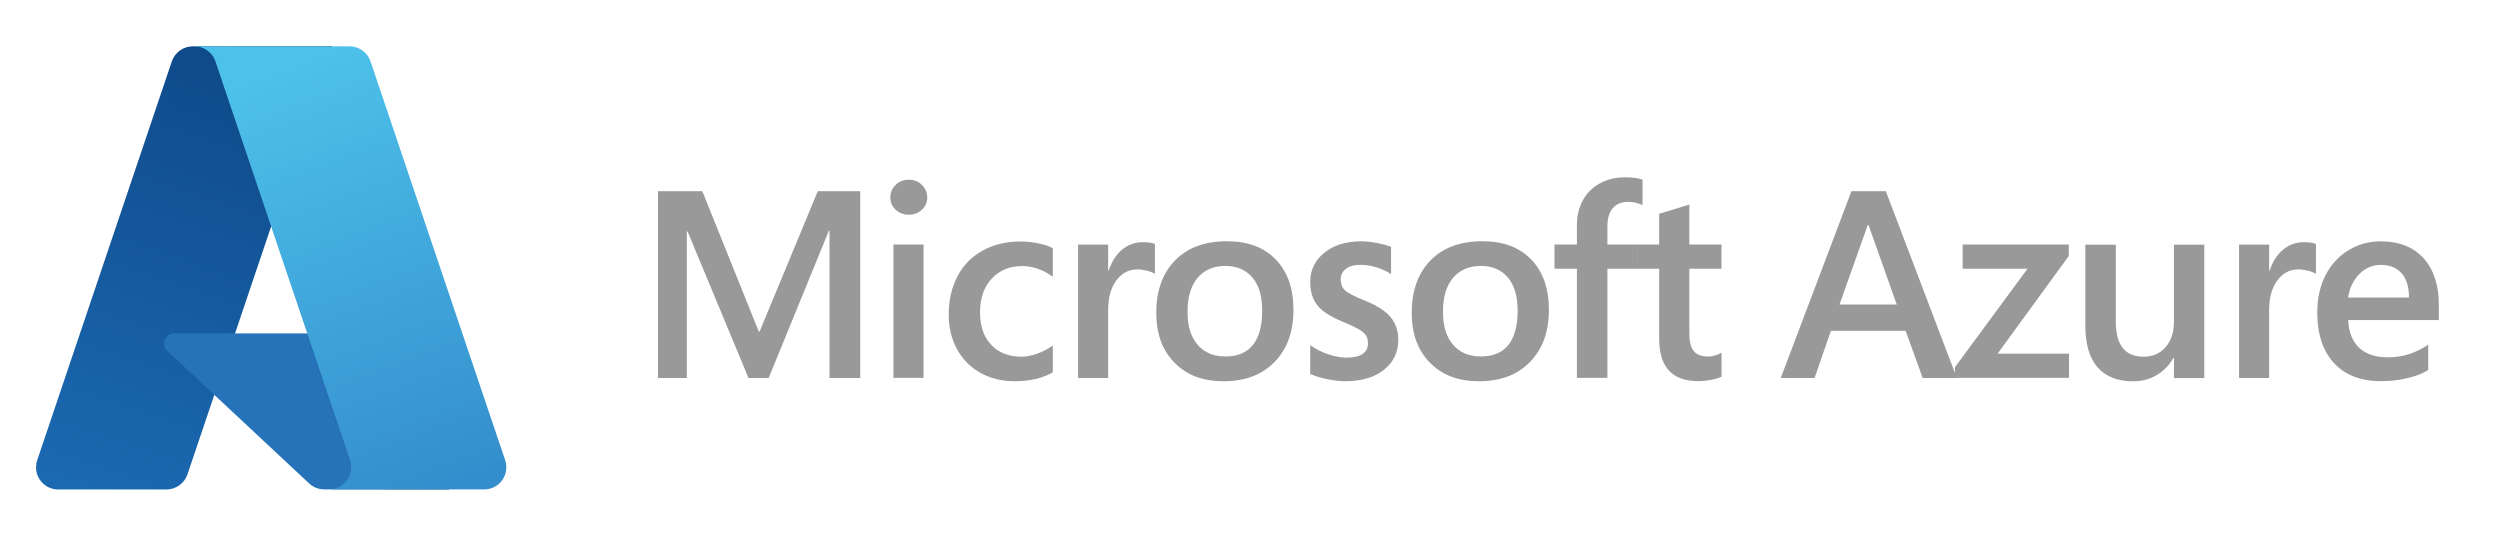 <svg xmlns="http://www.w3.org/2000/svg" xmlns:xlink="http://www.w3.org/1999/xlink" id="Layer_1" data-name="Layer 1" viewBox="0 0 322.18 69.05"><defs><style>      .cls-1 {        fill: url(#linear-gradient-2);      }      .cls-2 {        fill: #2773b9;      }      .cls-3 {        fill: #999;      }      .cls-4 {        fill: url(#linear-gradient-3);      }      .cls-5 {        fill: url(#linear-gradient);      }    </style><linearGradient id="linear-gradient" x1="-1569.47" y1="141.41" x2="-1581.39" y2="176.62" gradientTransform="translate(2483.69 -210.75) scale(1.56)" gradientUnits="userSpaceOnUse"><stop offset="0" stop-color="#0f4a8a"></stop><stop offset="1" stop-color="#1b69b1"></stop></linearGradient><linearGradient id="linear-gradient-2" x1="-1565.75" y1="157.82" x2="-1568.51" y2="158.75" gradientTransform="translate(2483.69 -210.75) scale(1.56)" gradientUnits="userSpaceOnUse"><stop offset="0" stop-color="#000" stop-opacity=".3"></stop><stop offset=".07" stop-color="#000" stop-opacity=".2"></stop><stop offset=".32" stop-color="#000" stop-opacity=".1"></stop><stop offset=".62" stop-color="#000" stop-opacity=".05"></stop><stop offset="1" stop-color="#000" stop-opacity="0"></stop></linearGradient><linearGradient id="linear-gradient-3" x1="-1567.18" y1="140.35" x2="-1554.1" y2="175.21" gradientTransform="translate(2483.69 -210.75) scale(1.56)" gradientUnits="userSpaceOnUse"><stop offset="0" stop-color="#4dc1ea"></stop><stop offset="1" stop-color="#348dcc"></stop></linearGradient></defs><g><path class="cls-3" d="m106.9,48.71v-19h-.07l-7.77,19h-2.6l-7.85-18.88h-.1v18.88h-3.71v-24.07h5.71l7.28,18.09h.1l7.5-18.09h5.47v24.07h-3.96Z"></path><path class="cls-3" d="m119.5,25.44c0,.64-.23,1.17-.7,1.59-.46.43-1.03.64-1.69.64s-1.22-.21-1.68-.64c-.46-.42-.69-.96-.69-1.59s.23-1.19.7-1.63c.46-.44,1.02-.65,1.67-.65.68,0,1.25.22,1.7.67.45.45.68.99.68,1.61Zm-4.36,23.26v-17.19h3.88v17.19h-3.88Z"></path><path class="cls-3" d="m135.66,47.99c-1.32.76-2.95,1.14-4.88,1.14-1.66,0-3.13-.36-4.42-1.07-1.29-.72-2.3-1.73-3.02-3.05-.72-1.32-1.08-2.8-1.08-4.43,0-1.87.37-3.52,1.12-4.95.74-1.43,1.82-2.54,3.24-3.33s3.06-1.18,4.93-1.18c.73,0,1.48.08,2.27.24s1.4.37,1.86.63v3.68c-1.26-.92-2.58-1.38-3.96-1.38-1.61,0-2.92.54-3.92,1.62-1,1.08-1.5,2.52-1.5,4.32s.48,3.2,1.44,4.21c.96,1.02,2.27,1.53,3.91,1.53.59,0,1.26-.13,2-.39.74-.26,1.42-.61,2.03-1.06v3.47Z"></path><path class="cls-3" d="m148.84,35.3c-.2-.15-.53-.28-.99-.4-.46-.12-.88-.18-1.26-.18-1.13,0-2.04.48-2.74,1.44-.69.96-1.04,2.21-1.04,3.76v8.79h-3.88v-17.19h3.88v3.34h.07c.38-1.15.96-2.05,1.73-2.69.77-.64,1.66-.96,2.67-.96.67,0,1.19.08,1.56.23v3.84Z"></path><path class="cls-3" d="m166.69,39.95c0,2.79-.8,5.01-2.42,6.68-1.61,1.67-3.8,2.5-6.56,2.5s-4.76-.79-6.34-2.38c-1.57-1.58-2.36-3.73-2.36-6.44,0-2.85.81-5.1,2.42-6.75s3.84-2.47,6.7-2.47c2.69,0,4.78.79,6.29,2.36,1.51,1.57,2.27,3.73,2.27,6.49Zm-4.03.13c0-1.9-.42-3.35-1.27-4.33-.85-.98-2.01-1.48-3.48-1.48s-2.71.51-3.58,1.54c-.86,1.03-1.29,2.48-1.29,4.36s.43,3.24,1.29,4.25c.86,1.01,2.06,1.52,3.61,1.52s2.73-.5,3.53-1.49c.79-1,1.19-2.46,1.19-4.38Z"></path><path class="cls-3" d="m180.2,43.79c0,1.6-.62,2.89-1.85,3.87-1.23.98-2.9,1.47-5,1.47-.68,0-1.46-.09-2.33-.27-.87-.18-1.59-.4-2.17-.67v-3.71c.72.51,1.5.91,2.35,1.19s1.62.42,2.3.42c1.86,0,2.79-.62,2.79-1.85,0-.44-.09-.79-.28-1.05s-.5-.53-.96-.79-1.16-.59-2.11-.98c-1.12-.48-1.95-.95-2.49-1.39s-.95-.97-1.21-1.58c-.26-.6-.39-1.31-.39-2.11,0-1.54.61-2.8,1.83-3.78s2.8-1.46,4.73-1.46c.59,0,1.27.07,2.02.21.76.14,1.37.31,1.84.51v3.51c-.53-.36-1.15-.65-1.86-.87-.72-.22-1.43-.33-2.13-.33-.77,0-1.38.17-1.83.52s-.67.79-.67,1.33c0,.6.18,1.08.53,1.42.35.34,1.18.78,2.49,1.3,1.61.65,2.75,1.37,3.41,2.17.66.79.99,1.77.99,2.92Z"></path><path class="cls-3" d="m199.61,39.95c0,2.79-.81,5.01-2.42,6.68-1.61,1.67-3.8,2.5-6.56,2.5s-4.76-.79-6.34-2.38c-1.57-1.58-2.36-3.73-2.36-6.44,0-2.85.81-5.1,2.42-6.75s3.84-2.47,6.7-2.47c2.69,0,4.78.79,6.29,2.36,1.51,1.57,2.27,3.73,2.27,6.49Zm-4.03.13c0-1.9-.42-3.35-1.27-4.33-.84-.98-2.01-1.48-3.48-1.48s-2.71.51-3.58,1.54c-.86,1.03-1.29,2.48-1.29,4.36s.43,3.24,1.29,4.25c.86,1.01,2.06,1.52,3.61,1.52s2.73-.5,3.53-1.49c.79-1,1.19-2.46,1.19-4.38Z"></path><path class="cls-3" d="m211.68,26.43c-.63-.28-1.24-.42-1.85-.42-.85,0-1.51.27-1.98.81-.47.54-.7,1.34-.7,2.39v2.3h3.84v3.12h-3.84v14.07h-3.93v-14.07h-2.89v-3.12h2.89v-2.52c0-1.2.26-2.26.78-3.2.52-.93,1.25-1.66,2.2-2.17s2.02-.77,3.21-.77c.95,0,1.71.1,2.27.3v3.27Z"></path><path class="cls-3" d="m221.86,48.54c-.23.13-.65.27-1.25.39-.6.13-1.18.19-1.74.19-3.37,0-5.05-1.81-5.05-5.44v-9.05h-2.85v-3.12h2.85v-3.96l3.89-1.19v5.15h4.14v3.12h-4.14v8.33c0,1.08.2,1.85.59,2.31s1.01.68,1.85.68c.22,0,.51-.05.85-.14.34-.09.63-.22.86-.38v3.11Z"></path><path class="cls-3" d="m247.78,48.71l-2.2-6.08h-9.63l-2.1,6.08h-4.36l9.11-24.07h4.43l9.15,24.07h-4.4Zm-6.98-19.71h-.1l-3.64,10.25h7.38l-3.64-10.25Z"></path><path class="cls-3" d="m257.43,45.58h9.21v3.12h-14.7v-1.38l9.35-12.69h-8.36v-3.12h13.68v1.48l-9.18,12.59Z"></path><path class="cls-3" d="m280.16,48.71v-2.58h-.07c-.53.93-1.24,1.66-2.14,2.2s-1.92.81-3.05.81c-2,0-3.53-.6-4.58-1.8-1.05-1.2-1.58-2.99-1.58-5.39v-10.42h3.93v9.94c0,3,1.19,4.5,3.58,4.5,1.17,0,2.12-.41,2.84-1.24.72-.83,1.07-1.91,1.07-3.26v-9.94h3.91v17.19h-3.91Z"></path><path class="cls-3" d="m298.46,35.3c-.2-.15-.53-.28-.99-.4-.46-.12-.88-.18-1.26-.18-1.13,0-2.04.48-2.74,1.44-.69.96-1.04,2.21-1.04,3.76v8.79h-3.88v-17.19h3.88v3.34h.07c.38-1.15.96-2.05,1.73-2.69.77-.64,1.66-.96,2.67-.96.67,0,1.19.08,1.56.23v3.84Z"></path><path class="cls-3" d="m302.61,41.25c.08,1.57.55,2.76,1.43,3.58.87.82,2.12,1.22,3.74,1.22.97,0,1.91-.15,2.8-.46.89-.31,1.68-.7,2.35-1.18v3.27c-.65.43-1.52.77-2.62,1.04-1.1.27-2.25.4-3.47.4-2.61,0-4.63-.78-6.06-2.34-1.43-1.56-2.15-3.73-2.15-6.5,0-1.83.36-3.44,1.07-4.82s1.7-2.45,2.95-3.21c1.26-.77,2.64-1.15,4.15-1.15,2.37,0,4.22.73,5.53,2.18,1.31,1.45,1.97,3.47,1.97,6.04v1.93h-11.7Zm7.84-2.92c0-1.37-.32-2.41-.96-3.12-.64-.72-1.53-1.07-2.69-1.07-1.05,0-1.96.39-2.74,1.17s-1.26,1.79-1.46,3.03h7.84Z"></path></g><g><path class="cls-5" d="m24.85,5.97h17.93l-18.62,55.16c-.39,1.16-1.48,1.94-2.71,1.95H7.5c-1.58,0-2.85-1.28-2.86-2.85,0-.31.05-.62.15-.91L22.14,7.92c.39-1.16,1.48-1.95,2.71-1.95h0Z"></path><path class="cls-2" d="m50.91,42.97h-28.44c-.73,0-1.32.59-1.32,1.31,0,.37.15.72.42.96l18.27,17.06c.53.5,1.23.77,1.96.77h16.1l-7-20.11Z"></path><path class="cls-1" d="m24.85,5.97c-1.24,0-2.34.8-2.72,1.98L4.82,59.26c-.53,1.48.24,3.11,1.72,3.65.31.11.64.17.97.17h14.32c1.09-.19,1.98-.96,2.35-2l3.45-10.18,12.34,11.51c.52.43,1.17.66,1.84.67h16.04l-7.04-20.11h-20.51S42.85,5.97,42.85,5.97h-18Z"></path><path class="cls-4" d="m47.75,7.91c-.39-1.16-1.48-1.94-2.71-1.94h-19.99c1.23,0,2.31.78,2.71,1.94l17.35,51.39c.5,1.49-.3,3.11-1.79,3.62-.29.1-.6.15-.91.15h19.99c1.58,0,2.86-1.28,2.85-2.86,0-.31-.05-.62-.15-.91L47.75,7.91Z"></path></g></svg>